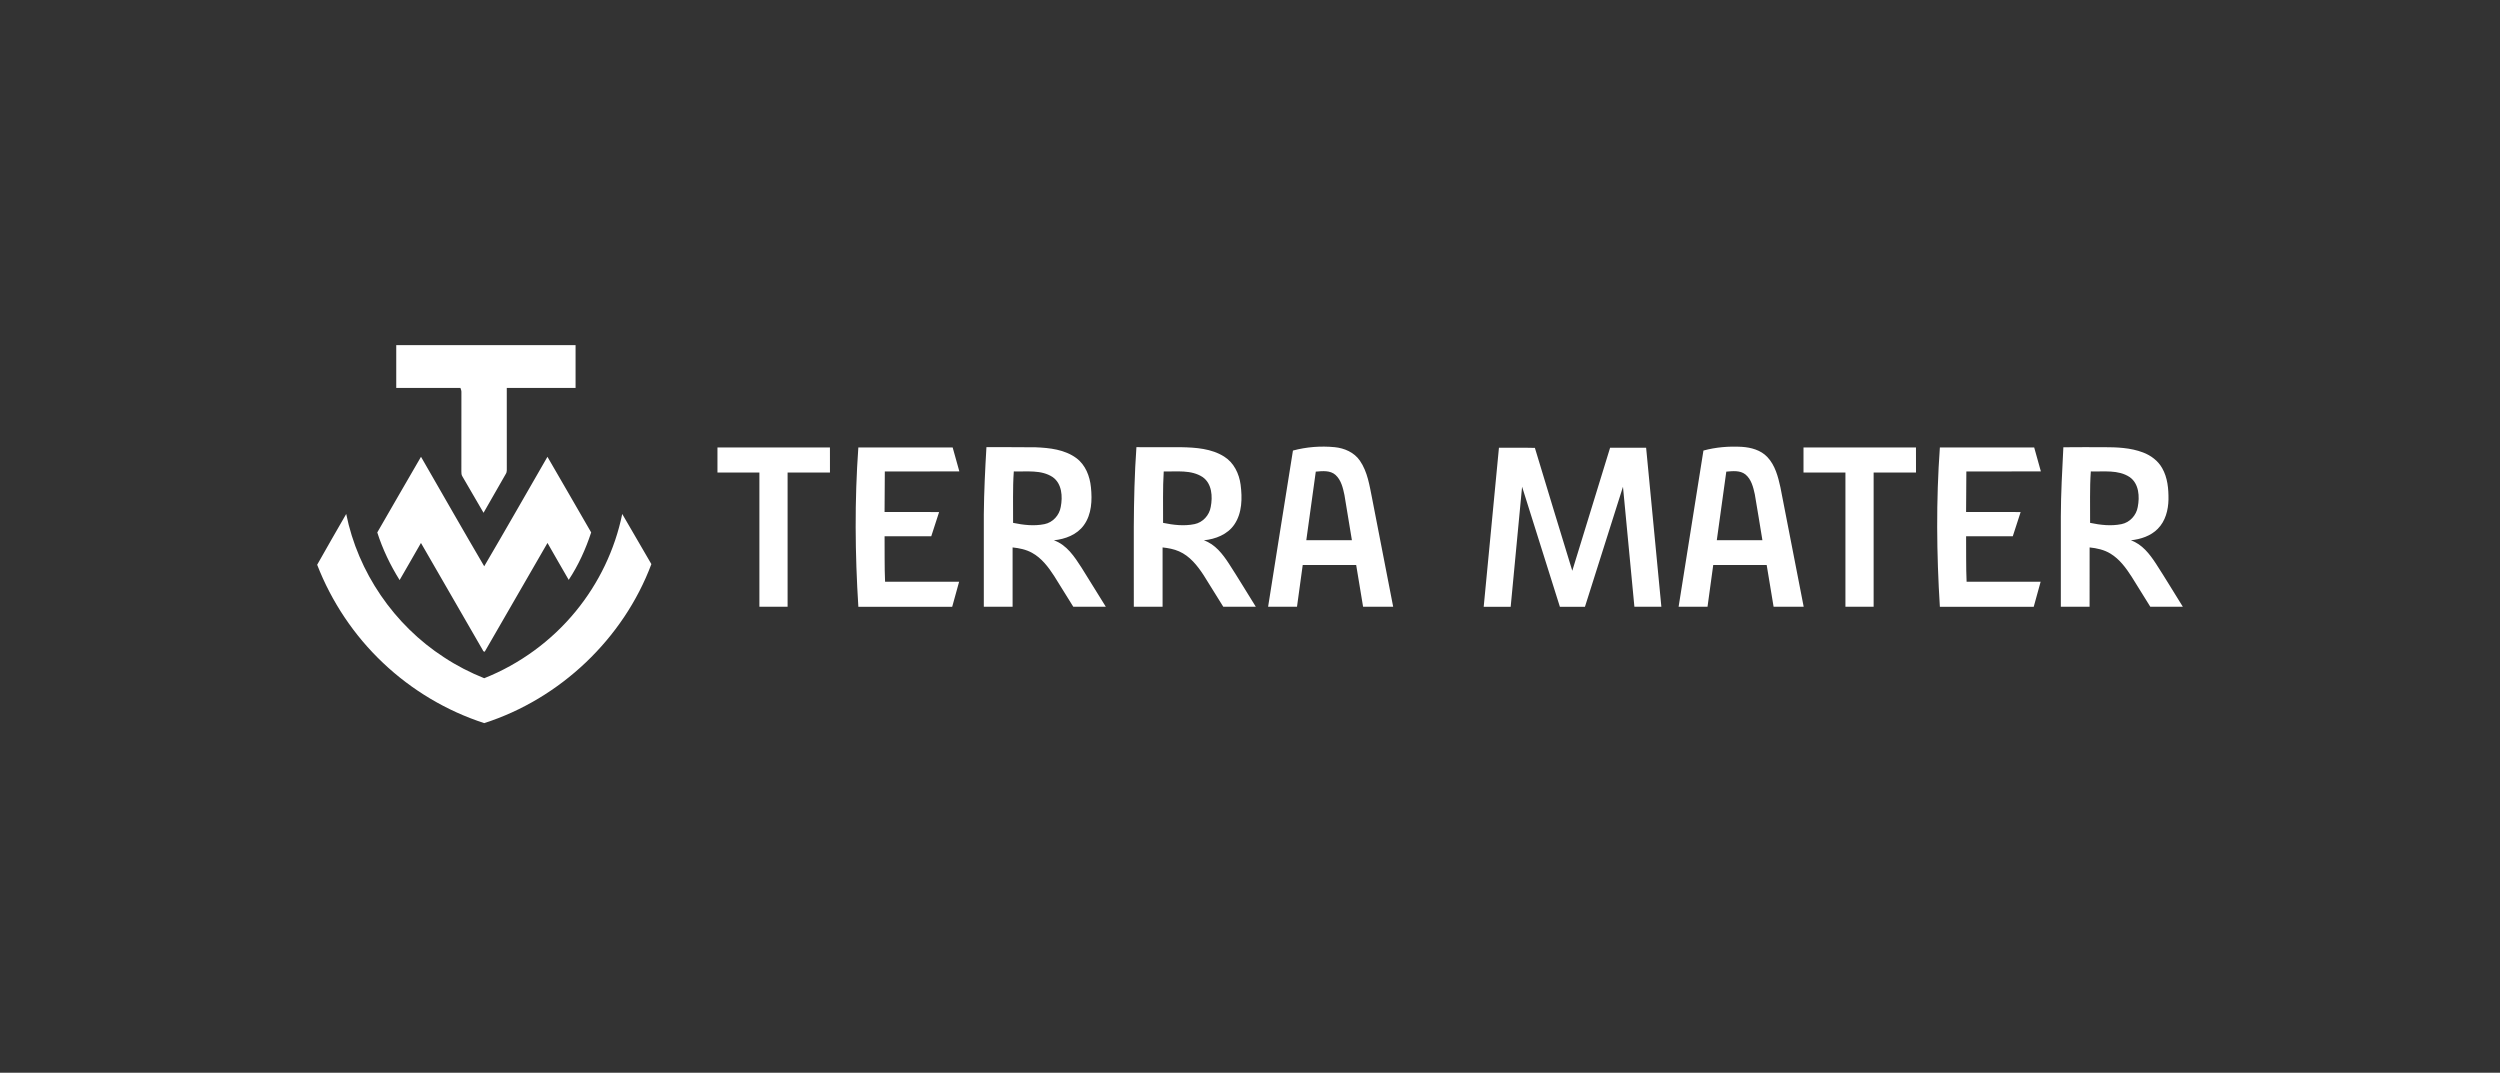 <svg width="268" height="115" viewBox="0 0 268 115" fill="none" xmlns="http://www.w3.org/2000/svg">
<rect x="0" y="0" width="268" height="115" fill="#333333" stroke="none"/>
<g clip-path="url(#clip0_849_2734)">
<path d="M34 60.543C35.02 58.718 36.075 56.912 37.114 55.097C38.373 61.343 42.245 66.996 47.589 70.457C48.945 71.354 50.4 72.101 51.908 72.706C55.714 71.194 59.123 68.703 61.717 65.534C64.189 62.525 65.924 58.914 66.703 55.097C67.752 56.885 68.783 58.683 69.828 60.473C66.833 68.472 60.039 74.915 51.908 77.518C47.87 76.209 44.137 73.98 41.059 71.059C37.963 68.136 35.541 64.512 34 60.543ZM40.444 57.078C42.009 54.378 43.557 51.665 45.131 48.968C47.388 52.882 49.622 56.809 51.908 60.704C54.194 56.809 56.429 52.882 58.686 48.969C60.261 51.663 61.805 54.376 63.373 57.076C62.789 58.861 62.004 60.595 60.966 62.162C60.21 60.842 59.438 59.53 58.691 58.205C56.469 62.063 54.243 65.92 52.015 69.773C51.947 69.965 51.775 69.8 51.748 69.683C49.542 65.857 47.329 62.034 45.127 58.205C44.374 59.538 43.598 60.856 42.839 62.184C41.84 60.587 41.019 58.874 40.444 57.078ZM224.059 56.051C225.156 56.281 226.312 56.415 227.421 56.188C228.318 56.008 229.017 55.242 229.167 54.349C229.382 53.247 229.307 51.851 228.303 51.145C227.074 50.332 225.526 50.583 224.135 50.537C224.004 52.372 224.076 54.213 224.059 56.051ZM221.192 47.947C222.636 47.924 224.08 47.944 225.525 47.938C226.94 47.939 228.393 47.993 229.731 48.502C230.573 48.82 231.34 49.391 231.785 50.185C232.367 51.2 232.475 52.405 232.461 53.552C232.44 54.679 232.131 55.866 231.317 56.685C230.562 57.459 229.481 57.804 228.43 57.921C229.636 58.342 230.442 59.39 231.115 60.419C232.102 61.944 233.038 63.503 234 65.043C232.836 65.043 231.674 65.047 230.512 65.042C229.846 63.966 229.18 62.891 228.509 61.819C227.904 60.879 227.217 59.94 226.246 59.351C225.572 58.935 224.783 58.764 224.006 58.684C224.002 60.804 224.007 62.924 224.003 65.044H220.921C220.92 61.82 220.921 58.597 220.921 55.374C220.927 52.895 221.07 50.421 221.192 47.947ZM207.954 65.052C207.597 59.366 207.545 53.654 207.954 47.969C211.325 47.967 214.694 47.969 218.065 47.968C218.306 48.822 218.542 49.68 218.782 50.536C216.118 50.54 213.455 50.532 210.793 50.54C210.779 51.99 210.778 53.44 210.765 54.888C212.714 54.89 214.664 54.888 216.613 54.89C216.332 55.756 216.052 56.621 215.771 57.487C214.102 57.491 212.435 57.487 210.766 57.489C210.784 59.112 210.747 60.737 210.819 62.359C213.465 62.365 216.11 62.359 218.756 62.363C218.51 63.26 218.263 64.156 218.014 65.052C214.66 65.053 211.308 65.052 207.954 65.052ZM193.335 47.969C197.354 47.967 201.374 47.968 205.392 47.968C205.396 48.864 205.392 49.759 205.395 50.656C203.88 50.66 202.366 50.656 200.853 50.658C200.851 55.454 200.853 60.248 200.853 65.044H197.83C197.829 60.248 197.83 55.454 197.83 50.658C196.331 50.656 194.833 50.659 193.335 50.656C193.335 49.761 193.333 48.865 193.335 47.969ZM159.053 65.044C159.598 59.362 160.14 53.68 160.687 47.998C161.971 48.008 163.256 47.977 164.54 48.014C165.853 52.412 167.216 56.796 168.549 61.187C169.903 56.792 171.252 52.396 172.602 48C173.888 47.995 175.177 48 176.464 47.998C177.011 53.68 177.555 59.362 178.098 65.044C177.134 65.044 176.17 65.044 175.207 65.044C174.797 60.756 174.393 56.468 173.983 52.18C172.619 56.467 171.268 60.757 169.907 65.046H167.219C165.865 60.757 164.525 56.465 163.167 52.178C162.759 56.467 162.353 60.756 161.945 65.046H159.053M124.751 50.544C124.636 52.377 124.695 54.216 124.682 56.051C125.781 56.281 126.939 56.416 128.05 56.186C128.947 56.005 129.643 55.235 129.792 54.34C130.005 53.239 129.928 51.845 128.923 51.142C127.692 50.337 126.144 50.573 124.751 50.544ZM121.545 65.044C121.571 59.34 121.42 53.63 121.825 47.936C123.427 47.94 125.028 47.934 126.63 47.94C128.2 47.971 129.872 48.086 131.234 48.949C132.272 49.596 132.839 50.782 132.994 51.965C133.177 53.398 133.165 54.991 132.319 56.23C131.594 57.3 130.295 57.795 129.054 57.921C130.258 58.341 131.064 59.386 131.736 60.415C132.724 61.942 133.66 63.501 134.623 65.043C133.46 65.043 132.298 65.046 131.135 65.043C130.434 63.914 129.739 62.782 129.029 61.659C128.357 60.632 127.55 59.608 126.394 59.105C125.836 58.856 125.231 58.752 124.629 58.684C124.626 60.803 124.628 62.923 124.629 65.042C123.6 65.047 122.572 65.043 121.545 65.044ZM108.603 56.051C109.7 56.281 110.857 56.415 111.966 56.188C112.866 56.007 113.564 55.237 113.713 54.34C113.927 53.239 113.847 51.842 112.841 51.14C111.612 50.334 110.068 50.583 108.679 50.537C108.548 52.371 108.62 54.213 108.603 56.051ZM105.465 55.125C105.487 52.726 105.606 50.33 105.746 47.936C107.506 47.946 109.266 47.922 111.027 47.95C112.526 48.011 114.132 48.188 115.378 49.105C116.365 49.83 116.832 51.052 116.949 52.235C117.091 53.615 117.034 55.137 116.188 56.301C115.454 57.326 114.189 57.795 112.976 57.92C114.357 58.406 115.189 59.684 115.944 60.856C116.819 62.247 117.677 63.647 118.544 65.043C117.381 65.043 116.218 65.046 115.056 65.043C114.372 63.939 113.691 62.836 113 61.737C112.377 60.777 111.655 59.82 110.633 59.261C109.994 58.905 109.268 58.76 108.55 58.684C108.548 60.803 108.548 62.923 108.55 65.042C107.521 65.047 106.493 65.043 105.465 65.044V55.125ZM92.016 65.052C91.657 59.366 91.607 53.654 92.014 47.969C95.385 47.967 98.756 47.969 102.125 47.968C102.368 48.822 102.604 49.68 102.842 50.536C100.179 50.54 97.515 50.531 94.852 50.54C94.84 51.99 94.839 53.44 94.825 54.889C96.774 54.89 98.724 54.887 100.673 54.89C100.394 55.756 100.112 56.621 99.831 57.487C98.163 57.491 96.495 57.487 94.827 57.489C94.845 59.112 94.807 60.737 94.88 62.359C97.525 62.365 100.17 62.359 102.817 62.363C102.571 63.26 102.323 64.156 102.074 65.052C98.722 65.053 95.368 65.052 92.016 65.052ZM76.912 47.969C80.931 47.967 84.951 47.968 88.969 47.968C88.973 48.864 88.969 49.759 88.972 50.656C87.458 50.66 85.943 50.656 84.43 50.658V65.044H81.407C81.406 60.248 81.407 55.454 81.407 50.658C79.908 50.656 78.41 50.659 76.912 50.656C76.911 49.761 76.91 48.865 76.912 47.969ZM185.059 50.559C184.721 53.01 184.379 55.46 184.041 57.91C185.67 57.911 187.3 57.911 188.93 57.911C188.657 56.271 188.402 54.628 188.116 52.991C187.949 52.226 187.745 51.381 187.112 50.861C186.532 50.404 185.744 50.501 185.059 50.559ZM182.608 48.3C183.943 47.934 185.339 47.824 186.719 47.901C187.711 47.963 188.755 48.247 189.458 48.992C190.29 49.872 190.609 51.087 190.861 52.239C191.7 56.505 192.522 60.776 193.355 65.044C192.279 65.044 191.204 65.047 190.129 65.042C189.883 63.551 189.637 62.062 189.389 60.571H183.658C183.451 62.061 183.248 63.553 183.046 65.043C182.012 65.046 180.98 65.043 179.947 65.043C180.836 59.462 181.711 53.88 182.608 48.3ZM141.052 50.559C140.715 53.01 140.373 55.46 140.035 57.91C141.664 57.911 143.294 57.911 144.924 57.911C144.655 56.297 144.401 54.682 144.126 53.071C143.965 52.304 143.773 51.467 143.172 50.916C142.596 50.4 141.763 50.496 141.052 50.559ZM138.604 48.299C140.054 47.91 141.578 47.792 143.071 47.936C144.116 48.037 145.175 48.496 145.781 49.386C146.608 50.584 146.814 52.064 147.096 53.459C147.847 57.32 148.598 61.183 149.348 65.044C148.272 65.044 147.198 65.047 146.123 65.042C145.877 63.551 145.631 62.062 145.383 60.571H139.651C139.445 62.062 139.243 63.553 139.038 65.043C138.006 65.046 136.973 65.043 135.941 65.043C136.831 59.462 137.704 53.878 138.604 48.299ZM42.478 37C48.886 37.001 55.294 37 61.701 37.001V41.59C59.243 41.592 56.784 41.589 54.326 41.59C54.328 44.408 54.323 47.227 54.329 50.046C54.319 50.299 54.372 50.578 54.222 50.803C53.423 52.189 52.634 53.583 51.836 54.971C51.08 53.669 50.321 52.371 49.567 51.069C49.46 50.911 49.461 50.719 49.459 50.538C49.464 47.715 49.457 44.893 49.463 42.07C49.474 41.901 49.419 41.74 49.358 41.586C47.065 41.596 44.772 41.588 42.478 41.59C42.478 40.06 42.477 38.531 42.478 37Z" fill="white"/>
</g>
<defs>
<clipPath id="clip0_849_2734">
<rect width="200" height="40.518" fill="white" transform="translate(34 37)"/>
</clipPath>
</defs>
</svg>
